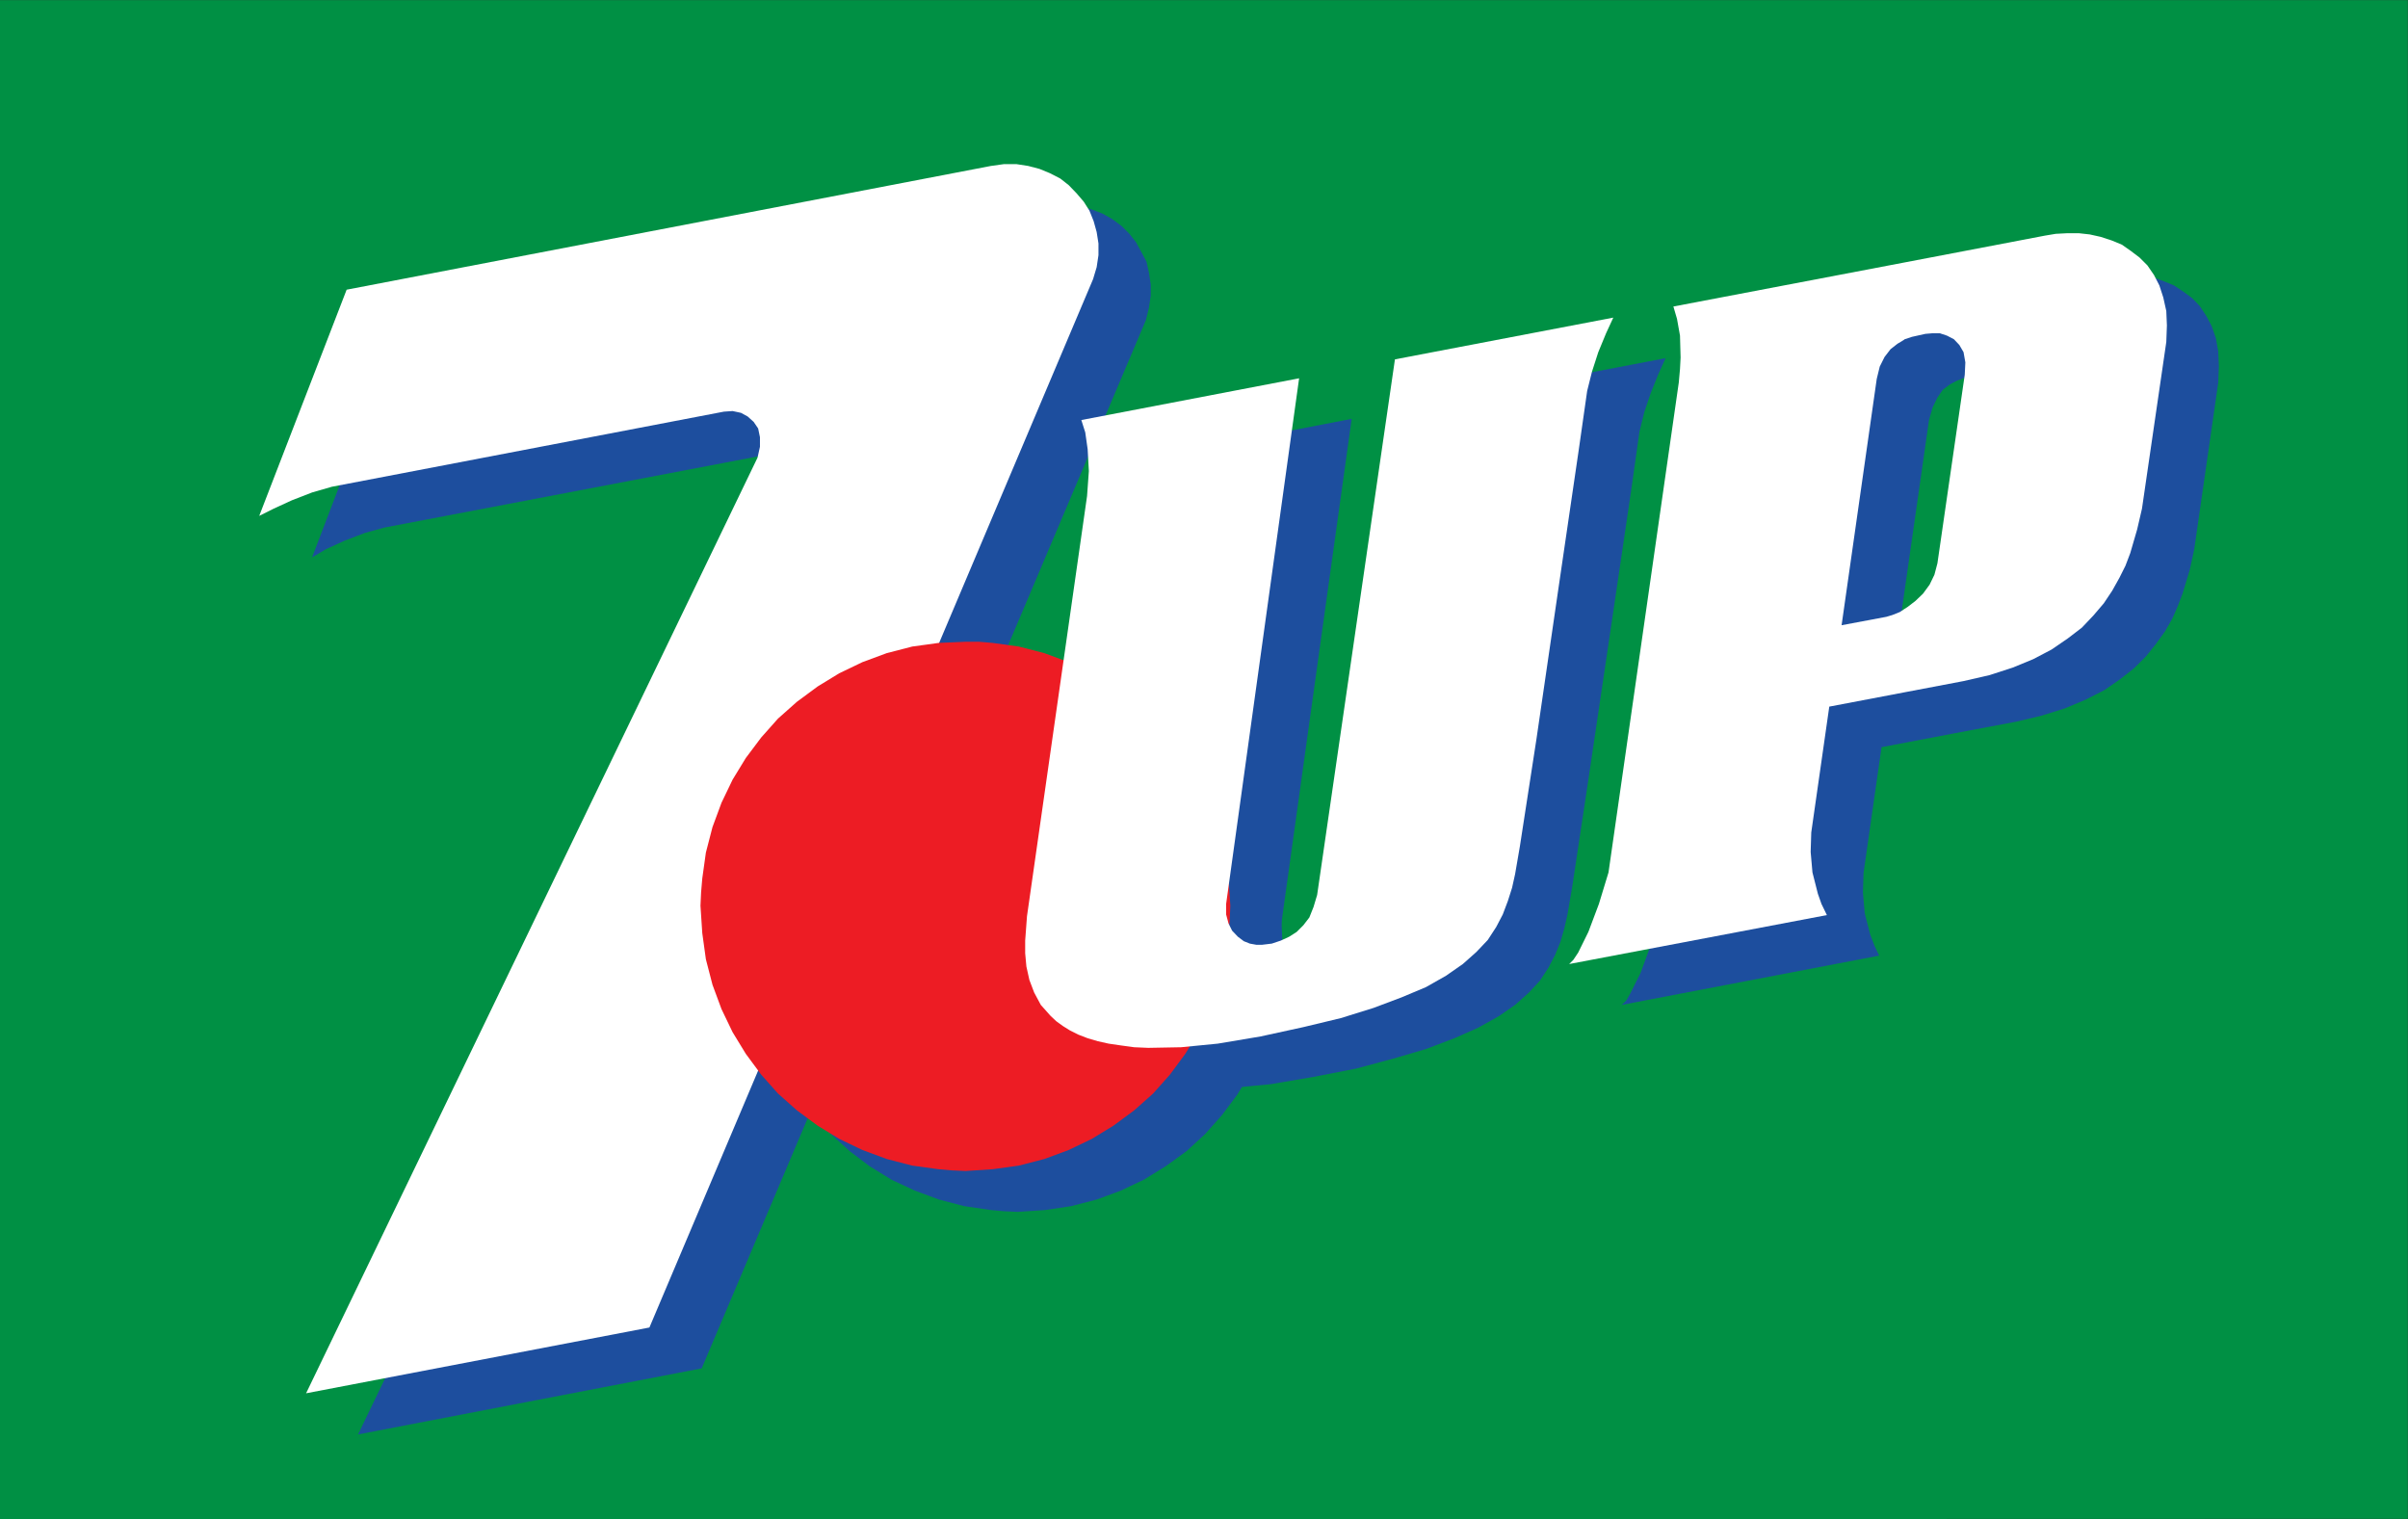 <?xml version="1.0" encoding="UTF-8" standalone="no"?>
<svg
   xmlns:dc="http://purl.org/dc/elements/1.1/"
   xmlns:cc="http://creativecommons.org/ns#"
   xmlns:rdf="http://www.w3.org/1999/02/22-rdf-syntax-ns#"
   xmlns:svg="http://www.w3.org/2000/svg"
   xmlns="http://www.w3.org/2000/svg"
   xmlns:sodipodi="http://sodipodi.sourceforge.net/DTD/sodipodi-0.dtd"
   xmlns:inkscape="http://www.inkscape.org/namespaces/inkscape"
   width="1079.61"
   height="681.22"
   viewBox="0 0 1079.61 681.22"
   xml:space="preserve"
   id="svg2"
   version="1.1"><rect x="0" y="0" width="1079.61" height="681.22" fill="#333333" stroke="none"/><sodipodi:namedview
     pagecolor="#ffffff"
     bordercolor="#666666"
     borderopacity="1"
     objecttolerance="10"
     gridtolerance="10"
     guidetolerance="10"
     inkscape:pageopacity="0"
     inkscape:pageshadow="2"
     inkscape:window-width="1920"
     inkscape:window-height="1009"
     id="namedview18"
     showgrid="false"
     inkscape:zoom="1.07"
     inkscape:cx="538.83839"
     inkscape:cy="351.03999"
     inkscape:window-x="-8"
     inkscape:window-y="-8"
     inkscape:window-maximized="1"
     inkscape:current-layer="svg2" /><defs
     id="defs6" /><g
     transform="matrix(2.377,0,0,-2.377,0,681.22)"
     id="g10"><g
       transform="scale(0.1)"
       id="g12"><path
         id="path14"
         style="fill:#009044;fill-opacity:1;fill-rule:nonzero;stroke:none"
         d="M 0,2865.64 H 4541.52 V 1.129 L 0,0 v 2865.64" /><path
         id="path16"
         style="fill:#1d4e9e;fill-opacity:1;fill-rule:nonzero;stroke:none"
         d="m 752.387,2243 1216.403,233.42 24.36,3.4 h 22.66 l 22.66,-3.4 20.96,-5.67 20.4,-7.93 18.13,-10.2 17.57,-13.03 14.72,-14.73 12.47,-15.86 10.2,-18.7 9.63,-18.13 4.53,-20.39 3.4,-22.1 v -21.52 l -3.4,-22.67 -5.66,-23.23 L 1323.48,284.98 675.336,160.328 1526.87,1925.72 l 5.67,19.84 v 18.12 l -4.54,15.87 -7.93,13.59 -11.32,10.77 -12.47,6.8 -14.73,2.26 -16.43,-1.13 -740.491,-141.07 -36.824,-10.2 -38.528,-14.73 -34.558,-15.86 -26.067,-15.3 163.735,428.32" /><path
         id="path18"
         style="fill:#1d4e9e;fill-opacity:1;fill-rule:nonzero;stroke:none"
         d="m 1919.5,580.148 51.55,3.411 49.29,7.363 48.16,12.457 45.89,16.992 43.06,20.399 41.36,25.5 39.1,28.32 35.12,32.301 31.73,35.687 28.89,38.524 24.92,41.359 21.54,43.629 16.43,45.879 12.46,47.601 7.93,49.3 1.14,25.49 1.13,26.06 -2.27,50.42 -7.93,50.43 -12.46,48.16 -16.43,45.89 -21.54,43.05 -24.92,41.36 -28.89,37.97 -31.73,35.12 -35.12,32.86 -39.1,28.9 -41.36,24.92 -43.06,20.4 -45.89,17.56 -48.16,11.33 -49.29,7.93 -24.93,2.27 h -26.62 l -50.43,-2.27 -50.42,-7.93 -47.59,-11.33 -45.89,-17.56 -43.63,-20.4 -41.36,-24.92 -37.39,-28.9 -35.69,-32.86 -33.43,-35.12 -28.33,-37.97 -24.92,-41.36 -20.97,-43.05 -16.99,-45.89 -11.34,-48.16 -8.49,-50.43 -2.27,-24.92 v -25.5 l 2.27,-51.55 8.49,-49.3 11.34,-47.601 16.99,-45.879 20.97,-43.629 24.92,-41.359 28.33,-38.524 33.43,-35.687 35.69,-32.301 37.39,-28.32 41.36,-25.5 43.63,-20.399 45.89,-16.992 47.59,-12.457 50.42,-7.363 25.5,-2.27 24.93,-1.141" /><path
         id="path20"
         style="fill:#1d4e9e;fill-opacity:1;fill-rule:nonzero;stroke:none"
         d="m 2138.18,1996.54 6.81,-22.66 5.66,-31.73 1.13,-41.35 -3.39,-47.03 -113.32,-792.62 -3.4,-45.89 1.14,-23.791 2.26,-25.489 4.53,-24.929 9.64,-24.36 12.46,-22.671 18.13,-21.52 10.2,-9.629 13.03,-9.07 13.6,-7.93 15.86,-7.93 17,-6.812 19.83,-5.66 20.4,-4.528 22.66,-3.402 25.5,-3.398 27.18,-1.129 60.07,1.129 71.38,6.8 79.88,13.59 81.59,15.867 69.69,18.704 61.74,18.128 53.83,20.391 44.76,19.828 38.52,21.52 31.16,21.543 26.07,23.226 20.97,22.672 15.86,24.35 12.46,23.8 10.19,24.93 7.37,25.49 5.67,24.93 9.06,52.69 30.6,202.83 42.49,286.67 37.96,257.22 15.87,112.18 9.05,36.82 12.47,36.83 14.16,35.13 13.6,30.03 -411.88,-78.76 -146.75,-1010.16 -5.66,-23.24 -9.07,-19.25 -10.19,-14.74 -13.04,-13.03 -14.73,-9.06 -14.73,-6.81 -16.99,-5.66 -18.7,-3.4 h -11.33 l -12.46,3.4 -11.34,4.53 -11.9,7.94 -9.06,11.33 -7.93,14.16 -3.4,15.86 -1.13,20.41 138.23,992.03 -411.32,-79.32" /><path
         id="path22"
         style="fill:#1d4e9e;fill-opacity:1;fill-rule:nonzero;stroke:none"
         d="m 3804.43,2082.66 -51.56,-355.79 -5.66,-22.1 -9.63,-18.13 -12.46,-17 -13.61,-14.17 -14.72,-11.32 -7.94,-4.54 -7.36,-4.53 -13.6,-5.67 -10.19,-3.39 -85.56,-15.87 66.29,463.44 6.79,23.8 9.08,18.7 10.19,14.73 13.6,10.2 10.76,5.66 2.27,1.14 14.73,5.66 23.8,5.66 14.16,1.14 13.59,-1.14 13.61,-3.39 12.46,-6.8 10.2,-10.2 8.5,-13.6 3.4,-19.83 z m 379.59,120.11 -4.53,25.49 -7.94,22.67 -10.19,19.26 -12.46,18.7 -14.16,14.73 -17.01,12.47 -16.99,11.32 -19.26,7.93 -19.83,7.36 -21.52,4.54 -20.97,2.27 h -21.53 l -21.54,-1.13 -20.95,-3.4 -266.29,-51 -433.98,-83.28 6.8,-22.66 5.67,-32.29 2.26,-40.8 -1.13,-23.23 -2.27,-23.79 -133.71,-924.62 -18.69,-59.48 -19.27,-52.7 -19.26,-38.528 -7.93,-14.161 -8.49,-7.929 485.53,92.908 -9.06,19.27 -7.94,20.96 -10.19,39.66 -3.4,39.09 1.13,36.83 34,237.38 139.93,26.63 114.45,21.53 47.59,11.33 43.62,13.6 39.1,16.43 35.7,18.13 29.45,20.4 26.63,20.96 22.67,22.66 18.12,22.67 17.57,24.35 13.59,23.8 10.2,23.23 9.06,23.79 13.6,44.76 8.5,39.1 45.32,314.43 1.14,31.17 -1.14,27.19" /><path
         id="path24"
         style="fill:#ffffff;fill-opacity:1;fill-rule:nonzero;stroke:none"
         d="m 653.809,2319.48 1215.261,233.42 24.36,3.4 h 23.8 l 22.1,-3.4 21.52,-5.66 19.27,-7.93 19.83,-10.2 15.86,-12.47 14.73,-15.29 13.6,-15.87 10.76,-16.99 7.94,-19.83 5.66,-20.4 3.4,-21.53 v -22.1 l -3.4,-22.66 -6.8,-22.66 L 1224.9,362.031 577.324,237.949 1428.86,2002.77 l 4.53,20.4 v 18.13 l -3.4,16.43 -8.5,12.47 -11.33,10.19 -12.46,6.8 -15.86,3.4 -16.44,-1.13 -739.353,-141.64 -37.395,-10.77 -37.953,-14.73 -34.562,-15.86 -27.196,-13.6 164.868,426.62" /><path
         id="path26"
         style="fill:#ed1c24;fill-opacity:1;fill-rule:nonzero;stroke:none"
         d="m 1821.48,657.199 50.99,3.41 49.29,6.789 48.16,12.461 45.89,17 43.62,20.961 40.8,24.93 39.09,28.891 35.69,31.738 31.73,35.68 28.89,39.101 24.94,40.801 20.39,43.617 17,45.902 12.46,48.15 6.81,49.29 2.26,26.05 1.13,25.5 -3.39,51.55 -6.81,48.73 -12.46,48.16 -17,45.89 -20.39,43.63 -24.94,40.79 -28.89,38.53 -31.73,35.69 -35.69,31.72 -39.09,28.9 -40.8,24.93 -43.62,20.96 -45.89,17 -48.16,12.46 -49.29,6.8 -26.06,2.26 h -24.93 l -51.55,-2.26 -49.3,-6.8 -48.15,-12.46 -45.89,-17 -43.63,-20.96 -40.79,-24.93 -39.09,-28.9 -35.7,-31.72 -31.72,-35.69 -28.9,-38.53 -24.92,-40.79 -20.97,-43.63 -16.99,-45.89 -12.47,-48.16 -6.8,-48.73 -2.26,-26.62 -1.14,-24.93 3.4,-51.55 6.8,-49.29 12.47,-48.15 16.99,-45.902 20.97,-43.617 24.92,-40.801 28.9,-39.101 31.72,-35.68 35.7,-31.738 39.09,-28.891 40.79,-24.93 43.63,-20.961 45.89,-17 48.15,-12.461 49.3,-6.789 26.06,-2.269 25.49,-1.141" /><path
         id="path28"
         style="fill:#ffffff;fill-opacity:1;fill-rule:nonzero;stroke:none"
         d="m 2039.6,2073.59 7.37,-23.22 4.53,-31.73 2.27,-41.36 -3.4,-47.03 -113.31,-792.6 -3.4,-45.89 v -23.81 l 2.27,-24.92 5.66,-25.5 9.06,-23.792 12.47,-23.226 18.13,-20.391 10.77,-10.203 12.46,-9.066 13.6,-8.512 15.86,-7.93 17.56,-6.789 19.27,-5.672 20.39,-4.531 23.23,-3.398 24.93,-3.391 26.63,-1.141 61.75,1.141 69.13,6.789 81.01,13.602 80.45,17.558 70.82,17.012 61.75,19.25 52.69,19.832 45.89,19.268 37.97,21.53 31.73,22.09 25.49,22.66 21.53,22.66 15.86,24.37 12.46,23.79 9.64,25.5 7.93,24.93 5.66,25.49 9.07,52.69 31.16,201.7 41.92,287.24 37.97,258.92 15.86,111.04 9.06,36.26 11.9,36.83 14.73,35.7 13.6,29.45 -411.89,-78.75 -146.74,-1010.17 -6.79,-22.66 -7.93,-19.83 -11.34,-14.74 -12.46,-12.46 -14.16,-9.06 -15.87,-7.36 -16.99,-5.68 -18.7,-2.25 h -10.21 l -12.46,2.25 -11.33,4.54 -11.32,8.5 -10.78,11.33 -6.78,13.59 -4.54,17 v 19.84 l 137.67,991.46 -410.76,-78.75" /><path
         id="path30"
         style="fill:#ffffff;fill-opacity:1;fill-rule:nonzero;stroke:none"
         d="m 3705.85,2159.14 -51.55,-355.79 -5.68,-21.53 -9.06,-18.69 -12.46,-17.01 -14.16,-13.59 -14.74,-11.33 -7.93,-5.1 -6.79,-4.54 -14.16,-5.66 -11.34,-3.4 -84.42,-15.86 66.29,464.57 5.67,23.24 9.06,18.12 11.33,14.73 13.04,10.2 11.32,6.8 2.27,1.7 13.59,4.53 25.5,5.67 13.59,1.14 h 13.61 l 13.59,-4.54 13.04,-6.8 10.19,-10.77 7.93,-13.59 3.4,-19.26 z m 380.16,120.11 -5.67,25.5 -7.36,22.66 -10.2,19.83 -12.46,18.13 -14.73,14.73 -16.43,12.46 -17,11.9 -19.26,7.93 -20.97,6.81 -20.39,4.53 -20.4,2.26 h -22.1 l -21.52,-1.13 -20.4,-3.4 -266.85,-50.99 -433.98,-82.72 6.81,-23.23 5.66,-31.72 1.12,-41.36 -1.12,-21.53 -2.28,-25.5 -132.56,-924.05 -18.14,-59.48 -19.82,-52.7 -19.27,-39.09 -9.06,-13.6 -7.93,-7.93 486.1,92.35 -10.19,20.97 -6.8,19.26 -10.21,40.22 -3.39,38.53 1.13,36.82 33.99,237.39 139.94,26.63 113.31,21.53 49.29,11.33 43.63,14.16 38.53,15.87 34.55,18.12 30.61,20.97 26.62,20.39 21.53,22.67 19.82,23.23 15.87,23.79 13.6,24.36 11.33,22.67 9.06,23.79 13.03,44.76 9.08,39.09 45.88,314.44 1.14,31.16 -1.14,27.19" /></g></g></svg>
